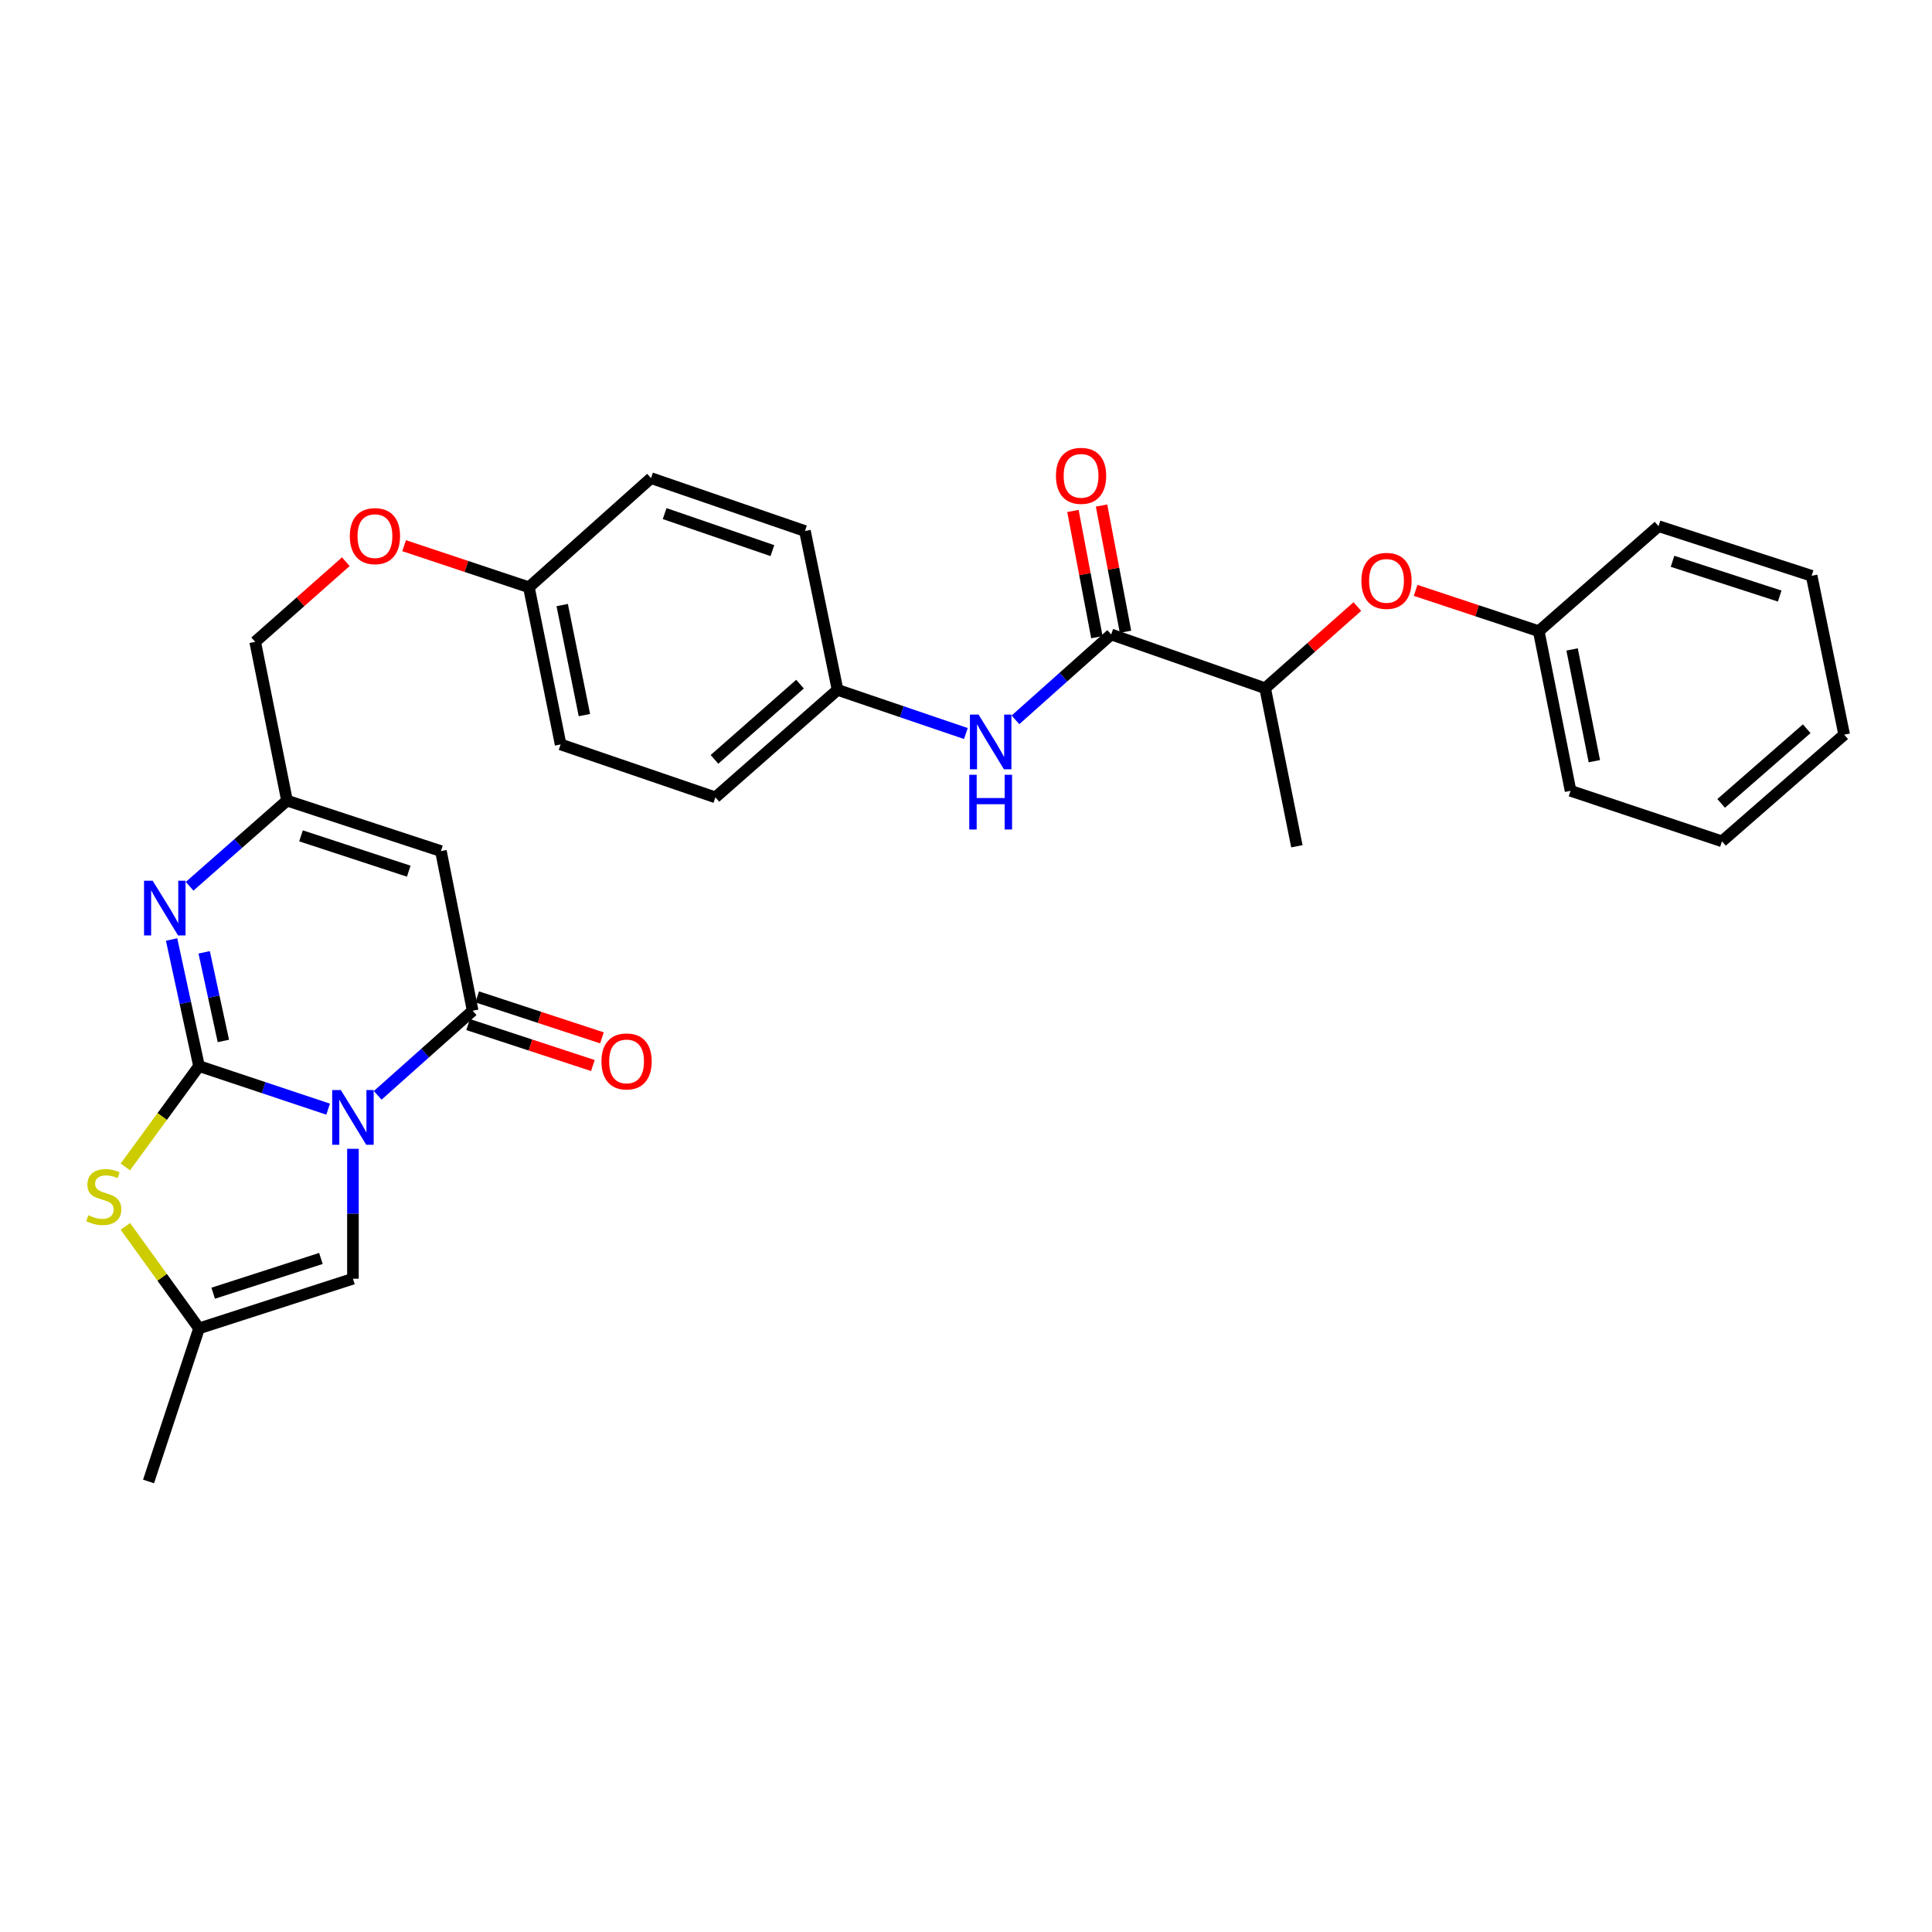 <?xml version='1.0' encoding='iso-8859-1'?>
<svg version='1.1' baseProfile='full'
              xmlns='http://www.w3.org/2000/svg'
                      xmlns:rdkit='http://www.rdkit.org/xml'
                      xmlns:xlink='http://www.w3.org/1999/xlink'
                  xml:space='preserve'
width='1000px' height='1000px' viewBox='0 0 1000 1000'>
<!-- END OF HEADER -->
<rect style='opacity:1.0;fill:#FFFFFF;stroke:none' width='1000' height='1000' x='0' y='0'> </rect>
<path class='bond-0' d='M 169.841,574.095 L 136.43,562.955' style='fill:none;fill-rule:evenodd;stroke:#0000FF;stroke-width:6px;stroke-linecap:butt;stroke-linejoin:miter;stroke-opacity:1' />
<path class='bond-0' d='M 136.43,562.955 L 103.018,551.816' style='fill:none;fill-rule:evenodd;stroke:#000000;stroke-width:6px;stroke-linecap:butt;stroke-linejoin:miter;stroke-opacity:1' />
<path class='bond-1' d='M 195.496,566.953 L 220.069,545.049' style='fill:none;fill-rule:evenodd;stroke:#0000FF;stroke-width:6px;stroke-linecap:butt;stroke-linejoin:miter;stroke-opacity:1' />
<path class='bond-1' d='M 220.069,545.049 L 244.642,523.146' style='fill:none;fill-rule:evenodd;stroke:#000000;stroke-width:6px;stroke-linecap:butt;stroke-linejoin:miter;stroke-opacity:1' />
<path class='bond-5' d='M 182.681,594.623 L 182.681,628.244' style='fill:none;fill-rule:evenodd;stroke:#0000FF;stroke-width:6px;stroke-linecap:butt;stroke-linejoin:miter;stroke-opacity:1' />
<path class='bond-5' d='M 182.681,628.244 L 182.681,661.865' style='fill:none;fill-rule:evenodd;stroke:#000000;stroke-width:6px;stroke-linecap:butt;stroke-linejoin:miter;stroke-opacity:1' />
<path class='bond-2' d='M 103.018,551.816 L 95.916,519.051' style='fill:none;fill-rule:evenodd;stroke:#000000;stroke-width:6px;stroke-linecap:butt;stroke-linejoin:miter;stroke-opacity:1' />
<path class='bond-2' d='M 95.916,519.051 L 88.815,486.287' style='fill:none;fill-rule:evenodd;stroke:#0000FF;stroke-width:6px;stroke-linecap:butt;stroke-linejoin:miter;stroke-opacity:1' />
<path class='bond-2' d='M 115.617,538.794 L 110.646,515.859' style='fill:none;fill-rule:evenodd;stroke:#000000;stroke-width:6px;stroke-linecap:butt;stroke-linejoin:miter;stroke-opacity:1' />
<path class='bond-2' d='M 110.646,515.859 L 105.675,492.924' style='fill:none;fill-rule:evenodd;stroke:#0000FF;stroke-width:6px;stroke-linecap:butt;stroke-linejoin:miter;stroke-opacity:1' />
<path class='bond-4' d='M 103.018,551.816 L 83.948,577.907' style='fill:none;fill-rule:evenodd;stroke:#000000;stroke-width:6px;stroke-linecap:butt;stroke-linejoin:miter;stroke-opacity:1' />
<path class='bond-4' d='M 83.948,577.907 L 64.877,603.998' style='fill:none;fill-rule:evenodd;stroke:#CCCC00;stroke-width:6px;stroke-linecap:butt;stroke-linejoin:miter;stroke-opacity:1' />
<path class='bond-3' d='M 244.642,523.146 L 228.214,440.52' style='fill:none;fill-rule:evenodd;stroke:#000000;stroke-width:6px;stroke-linecap:butt;stroke-linejoin:miter;stroke-opacity:1' />
<path class='bond-11' d='M 242.291,530.306 L 274.578,540.91' style='fill:none;fill-rule:evenodd;stroke:#000000;stroke-width:6px;stroke-linecap:butt;stroke-linejoin:miter;stroke-opacity:1' />
<path class='bond-11' d='M 274.578,540.91 L 306.865,551.514' style='fill:none;fill-rule:evenodd;stroke:#FF0000;stroke-width:6px;stroke-linecap:butt;stroke-linejoin:miter;stroke-opacity:1' />
<path class='bond-11' d='M 246.993,515.986 L 279.281,526.59' style='fill:none;fill-rule:evenodd;stroke:#000000;stroke-width:6px;stroke-linecap:butt;stroke-linejoin:miter;stroke-opacity:1' />
<path class='bond-11' d='M 279.281,526.59 L 311.568,537.195' style='fill:none;fill-rule:evenodd;stroke:#FF0000;stroke-width:6px;stroke-linecap:butt;stroke-linejoin:miter;stroke-opacity:1' />
<path class='bond-31' d='M 98.138,458.736 L 123.345,436.566' style='fill:none;fill-rule:evenodd;stroke:#0000FF;stroke-width:6px;stroke-linecap:butt;stroke-linejoin:miter;stroke-opacity:1' />
<path class='bond-31' d='M 123.345,436.566 L 148.551,414.395' style='fill:none;fill-rule:evenodd;stroke:#000000;stroke-width:6px;stroke-linecap:butt;stroke-linejoin:miter;stroke-opacity:1' />
<path class='bond-6' d='M 228.214,440.52 L 148.551,414.395' style='fill:none;fill-rule:evenodd;stroke:#000000;stroke-width:6px;stroke-linecap:butt;stroke-linejoin:miter;stroke-opacity:1' />
<path class='bond-6' d='M 211.568,450.922 L 155.804,432.635' style='fill:none;fill-rule:evenodd;stroke:#000000;stroke-width:6px;stroke-linecap:butt;stroke-linejoin:miter;stroke-opacity:1' />
<path class='bond-30' d='M 64.894,634.768 L 83.956,661.165' style='fill:none;fill-rule:evenodd;stroke:#CCCC00;stroke-width:6px;stroke-linecap:butt;stroke-linejoin:miter;stroke-opacity:1' />
<path class='bond-30' d='M 83.956,661.165 L 103.018,687.562' style='fill:none;fill-rule:evenodd;stroke:#000000;stroke-width:6px;stroke-linecap:butt;stroke-linejoin:miter;stroke-opacity:1' />
<path class='bond-8' d='M 182.681,661.865 L 103.018,687.562' style='fill:none;fill-rule:evenodd;stroke:#000000;stroke-width:6px;stroke-linecap:butt;stroke-linejoin:miter;stroke-opacity:1' />
<path class='bond-8' d='M 166.104,651.375 L 110.34,669.363' style='fill:none;fill-rule:evenodd;stroke:#000000;stroke-width:6px;stroke-linecap:butt;stroke-linejoin:miter;stroke-opacity:1' />
<path class='bond-15' d='M 148.551,414.395 L 132.081,332.212' style='fill:none;fill-rule:evenodd;stroke:#000000;stroke-width:6px;stroke-linecap:butt;stroke-linejoin:miter;stroke-opacity:1' />
<path class='bond-7' d='M 575.148,328.394 L 550.373,350.492' style='fill:none;fill-rule:evenodd;stroke:#000000;stroke-width:6px;stroke-linecap:butt;stroke-linejoin:miter;stroke-opacity:1' />
<path class='bond-7' d='M 550.373,350.492 L 525.598,372.591' style='fill:none;fill-rule:evenodd;stroke:#0000FF;stroke-width:6px;stroke-linecap:butt;stroke-linejoin:miter;stroke-opacity:1' />
<path class='bond-10' d='M 575.148,328.394 L 654.836,356.227' style='fill:none;fill-rule:evenodd;stroke:#000000;stroke-width:6px;stroke-linecap:butt;stroke-linejoin:miter;stroke-opacity:1' />
<path class='bond-13' d='M 582.552,326.99 L 576.355,294.324' style='fill:none;fill-rule:evenodd;stroke:#000000;stroke-width:6px;stroke-linecap:butt;stroke-linejoin:miter;stroke-opacity:1' />
<path class='bond-13' d='M 576.355,294.324 L 570.158,261.658' style='fill:none;fill-rule:evenodd;stroke:#FF0000;stroke-width:6px;stroke-linecap:butt;stroke-linejoin:miter;stroke-opacity:1' />
<path class='bond-13' d='M 567.744,329.799 L 561.547,297.133' style='fill:none;fill-rule:evenodd;stroke:#000000;stroke-width:6px;stroke-linecap:butt;stroke-linejoin:miter;stroke-opacity:1' />
<path class='bond-13' d='M 561.547,297.133 L 555.35,264.467' style='fill:none;fill-rule:evenodd;stroke:#FF0000;stroke-width:6px;stroke-linecap:butt;stroke-linejoin:miter;stroke-opacity:1' />
<path class='bond-23' d='M 103.018,687.562 L 76.894,766.806' style='fill:none;fill-rule:evenodd;stroke:#000000;stroke-width:6px;stroke-linecap:butt;stroke-linejoin:miter;stroke-opacity:1' />
<path class='bond-9' d='M 499.936,379.669 L 466.73,368.375' style='fill:none;fill-rule:evenodd;stroke:#0000FF;stroke-width:6px;stroke-linecap:butt;stroke-linejoin:miter;stroke-opacity:1' />
<path class='bond-9' d='M 466.73,368.375 L 433.524,357.081' style='fill:none;fill-rule:evenodd;stroke:#000000;stroke-width:6px;stroke-linecap:butt;stroke-linejoin:miter;stroke-opacity:1' />
<path class='bond-12' d='M 654.836,356.227 L 678.695,335.09' style='fill:none;fill-rule:evenodd;stroke:#000000;stroke-width:6px;stroke-linecap:butt;stroke-linejoin:miter;stroke-opacity:1' />
<path class='bond-12' d='M 678.695,335.09 L 702.553,313.954' style='fill:none;fill-rule:evenodd;stroke:#FF0000;stroke-width:6px;stroke-linecap:butt;stroke-linejoin:miter;stroke-opacity:1' />
<path class='bond-24' d='M 654.836,356.227 L 671.264,438.016' style='fill:none;fill-rule:evenodd;stroke:#000000;stroke-width:6px;stroke-linecap:butt;stroke-linejoin:miter;stroke-opacity:1' />
<path class='bond-18' d='M 732.727,305.576 L 764.593,316.139' style='fill:none;fill-rule:evenodd;stroke:#FF0000;stroke-width:6px;stroke-linecap:butt;stroke-linejoin:miter;stroke-opacity:1' />
<path class='bond-18' d='M 764.593,316.139 L 796.46,326.703' style='fill:none;fill-rule:evenodd;stroke:#000000;stroke-width:6px;stroke-linecap:butt;stroke-linejoin:miter;stroke-opacity:1' />
<path class='bond-14' d='M 433.524,357.081 L 370.282,412.712' style='fill:none;fill-rule:evenodd;stroke:#000000;stroke-width:6px;stroke-linecap:butt;stroke-linejoin:miter;stroke-opacity:1' />
<path class='bond-14' d='M 414.083,354.109 L 369.813,393.051' style='fill:none;fill-rule:evenodd;stroke:#000000;stroke-width:6px;stroke-linecap:butt;stroke-linejoin:miter;stroke-opacity:1' />
<path class='bond-32' d='M 433.524,357.081 L 416.636,274.856' style='fill:none;fill-rule:evenodd;stroke:#000000;stroke-width:6px;stroke-linecap:butt;stroke-linejoin:miter;stroke-opacity:1' />
<path class='bond-16' d='M 132.081,332.212 L 155.541,311.475' style='fill:none;fill-rule:evenodd;stroke:#000000;stroke-width:6px;stroke-linecap:butt;stroke-linejoin:miter;stroke-opacity:1' />
<path class='bond-16' d='M 155.541,311.475 L 179,290.738' style='fill:none;fill-rule:evenodd;stroke:#FF0000;stroke-width:6px;stroke-linecap:butt;stroke-linejoin:miter;stroke-opacity:1' />
<path class='bond-17' d='M 209.168,282.448 L 241.462,293.205' style='fill:none;fill-rule:evenodd;stroke:#FF0000;stroke-width:6px;stroke-linecap:butt;stroke-linejoin:miter;stroke-opacity:1' />
<path class='bond-17' d='M 241.462,293.205 L 273.756,303.961' style='fill:none;fill-rule:evenodd;stroke:#000000;stroke-width:6px;stroke-linecap:butt;stroke-linejoin:miter;stroke-opacity:1' />
<path class='bond-21' d='M 273.756,303.961 L 336.965,247.476' style='fill:none;fill-rule:evenodd;stroke:#000000;stroke-width:6px;stroke-linecap:butt;stroke-linejoin:miter;stroke-opacity:1' />
<path class='bond-22' d='M 273.756,303.961 L 290.175,385.315' style='fill:none;fill-rule:evenodd;stroke:#000000;stroke-width:6px;stroke-linecap:butt;stroke-linejoin:miter;stroke-opacity:1' />
<path class='bond-22' d='M 290.992,313.183 L 302.486,370.13' style='fill:none;fill-rule:evenodd;stroke:#000000;stroke-width:6px;stroke-linecap:butt;stroke-linejoin:miter;stroke-opacity:1' />
<path class='bond-25' d='M 796.46,326.703 L 812.921,409.329' style='fill:none;fill-rule:evenodd;stroke:#000000;stroke-width:6px;stroke-linecap:butt;stroke-linejoin:miter;stroke-opacity:1' />
<path class='bond-25' d='M 813.71,336.152 L 825.233,393.991' style='fill:none;fill-rule:evenodd;stroke:#000000;stroke-width:6px;stroke-linecap:butt;stroke-linejoin:miter;stroke-opacity:1' />
<path class='bond-26' d='M 796.46,326.703 L 858.455,272.344' style='fill:none;fill-rule:evenodd;stroke:#000000;stroke-width:6px;stroke-linecap:butt;stroke-linejoin:miter;stroke-opacity:1' />
<path class='bond-19' d='M 416.636,274.856 L 336.965,247.476' style='fill:none;fill-rule:evenodd;stroke:#000000;stroke-width:6px;stroke-linecap:butt;stroke-linejoin:miter;stroke-opacity:1' />
<path class='bond-19' d='M 399.786,285.003 L 344.017,265.836' style='fill:none;fill-rule:evenodd;stroke:#000000;stroke-width:6px;stroke-linecap:butt;stroke-linejoin:miter;stroke-opacity:1' />
<path class='bond-20' d='M 370.282,412.712 L 290.175,385.315' style='fill:none;fill-rule:evenodd;stroke:#000000;stroke-width:6px;stroke-linecap:butt;stroke-linejoin:miter;stroke-opacity:1' />
<path class='bond-28' d='M 812.921,409.329 L 891.294,435.47' style='fill:none;fill-rule:evenodd;stroke:#000000;stroke-width:6px;stroke-linecap:butt;stroke-linejoin:miter;stroke-opacity:1' />
<path class='bond-27' d='M 858.455,272.344 L 937.699,298.033' style='fill:none;fill-rule:evenodd;stroke:#000000;stroke-width:6px;stroke-linecap:butt;stroke-linejoin:miter;stroke-opacity:1' />
<path class='bond-27' d='M 865.694,290.535 L 921.164,308.517' style='fill:none;fill-rule:evenodd;stroke:#000000;stroke-width:6px;stroke-linecap:butt;stroke-linejoin:miter;stroke-opacity:1' />
<path class='bond-29' d='M 937.699,298.033 L 954.545,380.266' style='fill:none;fill-rule:evenodd;stroke:#000000;stroke-width:6px;stroke-linecap:butt;stroke-linejoin:miter;stroke-opacity:1' />
<path class='bond-33' d='M 891.294,435.47 L 954.545,380.266' style='fill:none;fill-rule:evenodd;stroke:#000000;stroke-width:6px;stroke-linecap:butt;stroke-linejoin:miter;stroke-opacity:1' />
<path class='bond-33' d='M 890.872,415.835 L 935.147,377.192' style='fill:none;fill-rule:evenodd;stroke:#000000;stroke-width:6px;stroke-linecap:butt;stroke-linejoin:miter;stroke-opacity:1' />
<path  class='atom-0' d='M 176.421 564.216
L 185.701 579.216
Q 186.621 580.696, 188.101 583.376
Q 189.581 586.056, 189.661 586.216
L 189.661 564.216
L 193.421 564.216
L 193.421 592.536
L 189.541 592.536
L 179.581 576.136
Q 178.421 574.216, 177.181 572.016
Q 175.981 569.816, 175.621 569.136
L 175.621 592.536
L 171.941 592.536
L 171.941 564.216
L 176.421 564.216
' fill='#0000FF'/>
<path  class='atom-3' d='M 79.032 455.875
L 88.312 470.875
Q 89.232 472.355, 90.712 475.035
Q 92.192 477.715, 92.272 477.875
L 92.272 455.875
L 96.032 455.875
L 96.032 484.195
L 92.152 484.195
L 82.192 467.795
Q 81.032 465.875, 79.792 463.675
Q 78.592 461.475, 78.232 460.795
L 78.232 484.195
L 74.552 484.195
L 74.552 455.875
L 79.032 455.875
' fill='#0000FF'/>
<path  class='atom-5' d='M 45.708 628.999
Q 46.028 629.119, 47.348 629.679
Q 48.668 630.239, 50.108 630.599
Q 51.588 630.919, 53.028 630.919
Q 55.708 630.919, 57.268 629.639
Q 58.828 628.319, 58.828 626.039
Q 58.828 624.479, 58.028 623.519
Q 57.268 622.559, 56.068 622.039
Q 54.868 621.519, 52.868 620.919
Q 50.348 620.159, 48.828 619.439
Q 47.348 618.719, 46.268 617.199
Q 45.228 615.679, 45.228 613.119
Q 45.228 609.559, 47.628 607.359
Q 50.068 605.159, 54.868 605.159
Q 58.148 605.159, 61.868 606.719
L 60.948 609.799
Q 57.548 608.399, 54.988 608.399
Q 52.228 608.399, 50.708 609.559
Q 49.188 610.679, 49.228 612.639
Q 49.228 614.159, 49.988 615.079
Q 50.788 615.999, 51.908 616.519
Q 53.068 617.039, 54.988 617.639
Q 57.548 618.439, 59.068 619.239
Q 60.588 620.039, 61.668 621.679
Q 62.788 623.279, 62.788 626.039
Q 62.788 629.959, 60.148 632.079
Q 57.548 634.159, 53.188 634.159
Q 50.668 634.159, 48.748 633.599
Q 46.868 633.079, 44.628 632.159
L 45.708 628.999
' fill='#CCCC00'/>
<path  class='atom-10' d='M 506.508 369.874
L 515.788 384.874
Q 516.708 386.354, 518.188 389.034
Q 519.668 391.714, 519.748 391.874
L 519.748 369.874
L 523.508 369.874
L 523.508 398.194
L 519.628 398.194
L 509.668 381.794
Q 508.508 379.874, 507.268 377.674
Q 506.068 375.474, 505.708 374.794
L 505.708 398.194
L 502.028 398.194
L 502.028 369.874
L 506.508 369.874
' fill='#0000FF'/>
<path  class='atom-10' d='M 501.688 401.026
L 505.528 401.026
L 505.528 413.066
L 520.008 413.066
L 520.008 401.026
L 523.848 401.026
L 523.848 429.346
L 520.008 429.346
L 520.008 416.266
L 505.528 416.266
L 505.528 429.346
L 501.688 429.346
L 501.688 401.026
' fill='#0000FF'/>
<path  class='atom-12' d='M 311.313 549.392
Q 311.313 542.592, 314.673 538.792
Q 318.033 534.992, 324.313 534.992
Q 330.593 534.992, 333.953 538.792
Q 337.313 542.592, 337.313 549.392
Q 337.313 556.272, 333.913 560.192
Q 330.513 564.072, 324.313 564.072
Q 318.073 564.072, 314.673 560.192
Q 311.313 556.312, 311.313 549.392
M 324.313 560.872
Q 328.633 560.872, 330.953 557.992
Q 333.313 555.072, 333.313 549.392
Q 333.313 543.832, 330.953 541.032
Q 328.633 538.192, 324.313 538.192
Q 319.993 538.192, 317.633 540.992
Q 315.313 543.792, 315.313 549.392
Q 315.313 555.112, 317.633 557.992
Q 319.993 560.872, 324.313 560.872
' fill='#FF0000'/>
<path  class='atom-13' d='M 704.651 300.659
Q 704.651 293.859, 708.011 290.059
Q 711.371 286.259, 717.651 286.259
Q 723.931 286.259, 727.291 290.059
Q 730.651 293.859, 730.651 300.659
Q 730.651 307.539, 727.251 311.459
Q 723.851 315.339, 717.651 315.339
Q 711.411 315.339, 708.011 311.459
Q 704.651 307.579, 704.651 300.659
M 717.651 312.139
Q 721.971 312.139, 724.291 309.259
Q 726.651 306.339, 726.651 300.659
Q 726.651 295.099, 724.291 292.299
Q 721.971 289.459, 717.651 289.459
Q 713.331 289.459, 710.971 292.259
Q 708.651 295.059, 708.651 300.659
Q 708.651 306.379, 710.971 309.259
Q 713.331 312.139, 717.651 312.139
' fill='#FF0000'/>
<path  class='atom-14' d='M 546.557 246.291
Q 546.557 239.491, 549.917 235.691
Q 553.277 231.891, 559.557 231.891
Q 565.837 231.891, 569.197 235.691
Q 572.557 239.491, 572.557 246.291
Q 572.557 253.171, 569.157 257.091
Q 565.757 260.971, 559.557 260.971
Q 553.317 260.971, 549.917 257.091
Q 546.557 253.211, 546.557 246.291
M 559.557 257.771
Q 563.877 257.771, 566.197 254.891
Q 568.557 251.971, 568.557 246.291
Q 568.557 240.731, 566.197 237.931
Q 563.877 235.091, 559.557 235.091
Q 555.237 235.091, 552.877 237.891
Q 550.557 240.691, 550.557 246.291
Q 550.557 252.011, 552.877 254.891
Q 555.237 257.771, 559.557 257.771
' fill='#FF0000'/>
<path  class='atom-17' d='M 181.068 277.498
Q 181.068 270.698, 184.428 266.898
Q 187.788 263.098, 194.068 263.098
Q 200.348 263.098, 203.708 266.898
Q 207.068 270.698, 207.068 277.498
Q 207.068 284.378, 203.668 288.298
Q 200.268 292.178, 194.068 292.178
Q 187.828 292.178, 184.428 288.298
Q 181.068 284.418, 181.068 277.498
M 194.068 288.978
Q 198.388 288.978, 200.708 286.098
Q 203.068 283.178, 203.068 277.498
Q 203.068 271.938, 200.708 269.138
Q 198.388 266.298, 194.068 266.298
Q 189.748 266.298, 187.388 269.098
Q 185.068 271.898, 185.068 277.498
Q 185.068 283.218, 187.388 286.098
Q 189.748 288.978, 194.068 288.978
' fill='#FF0000'/>
</svg>
